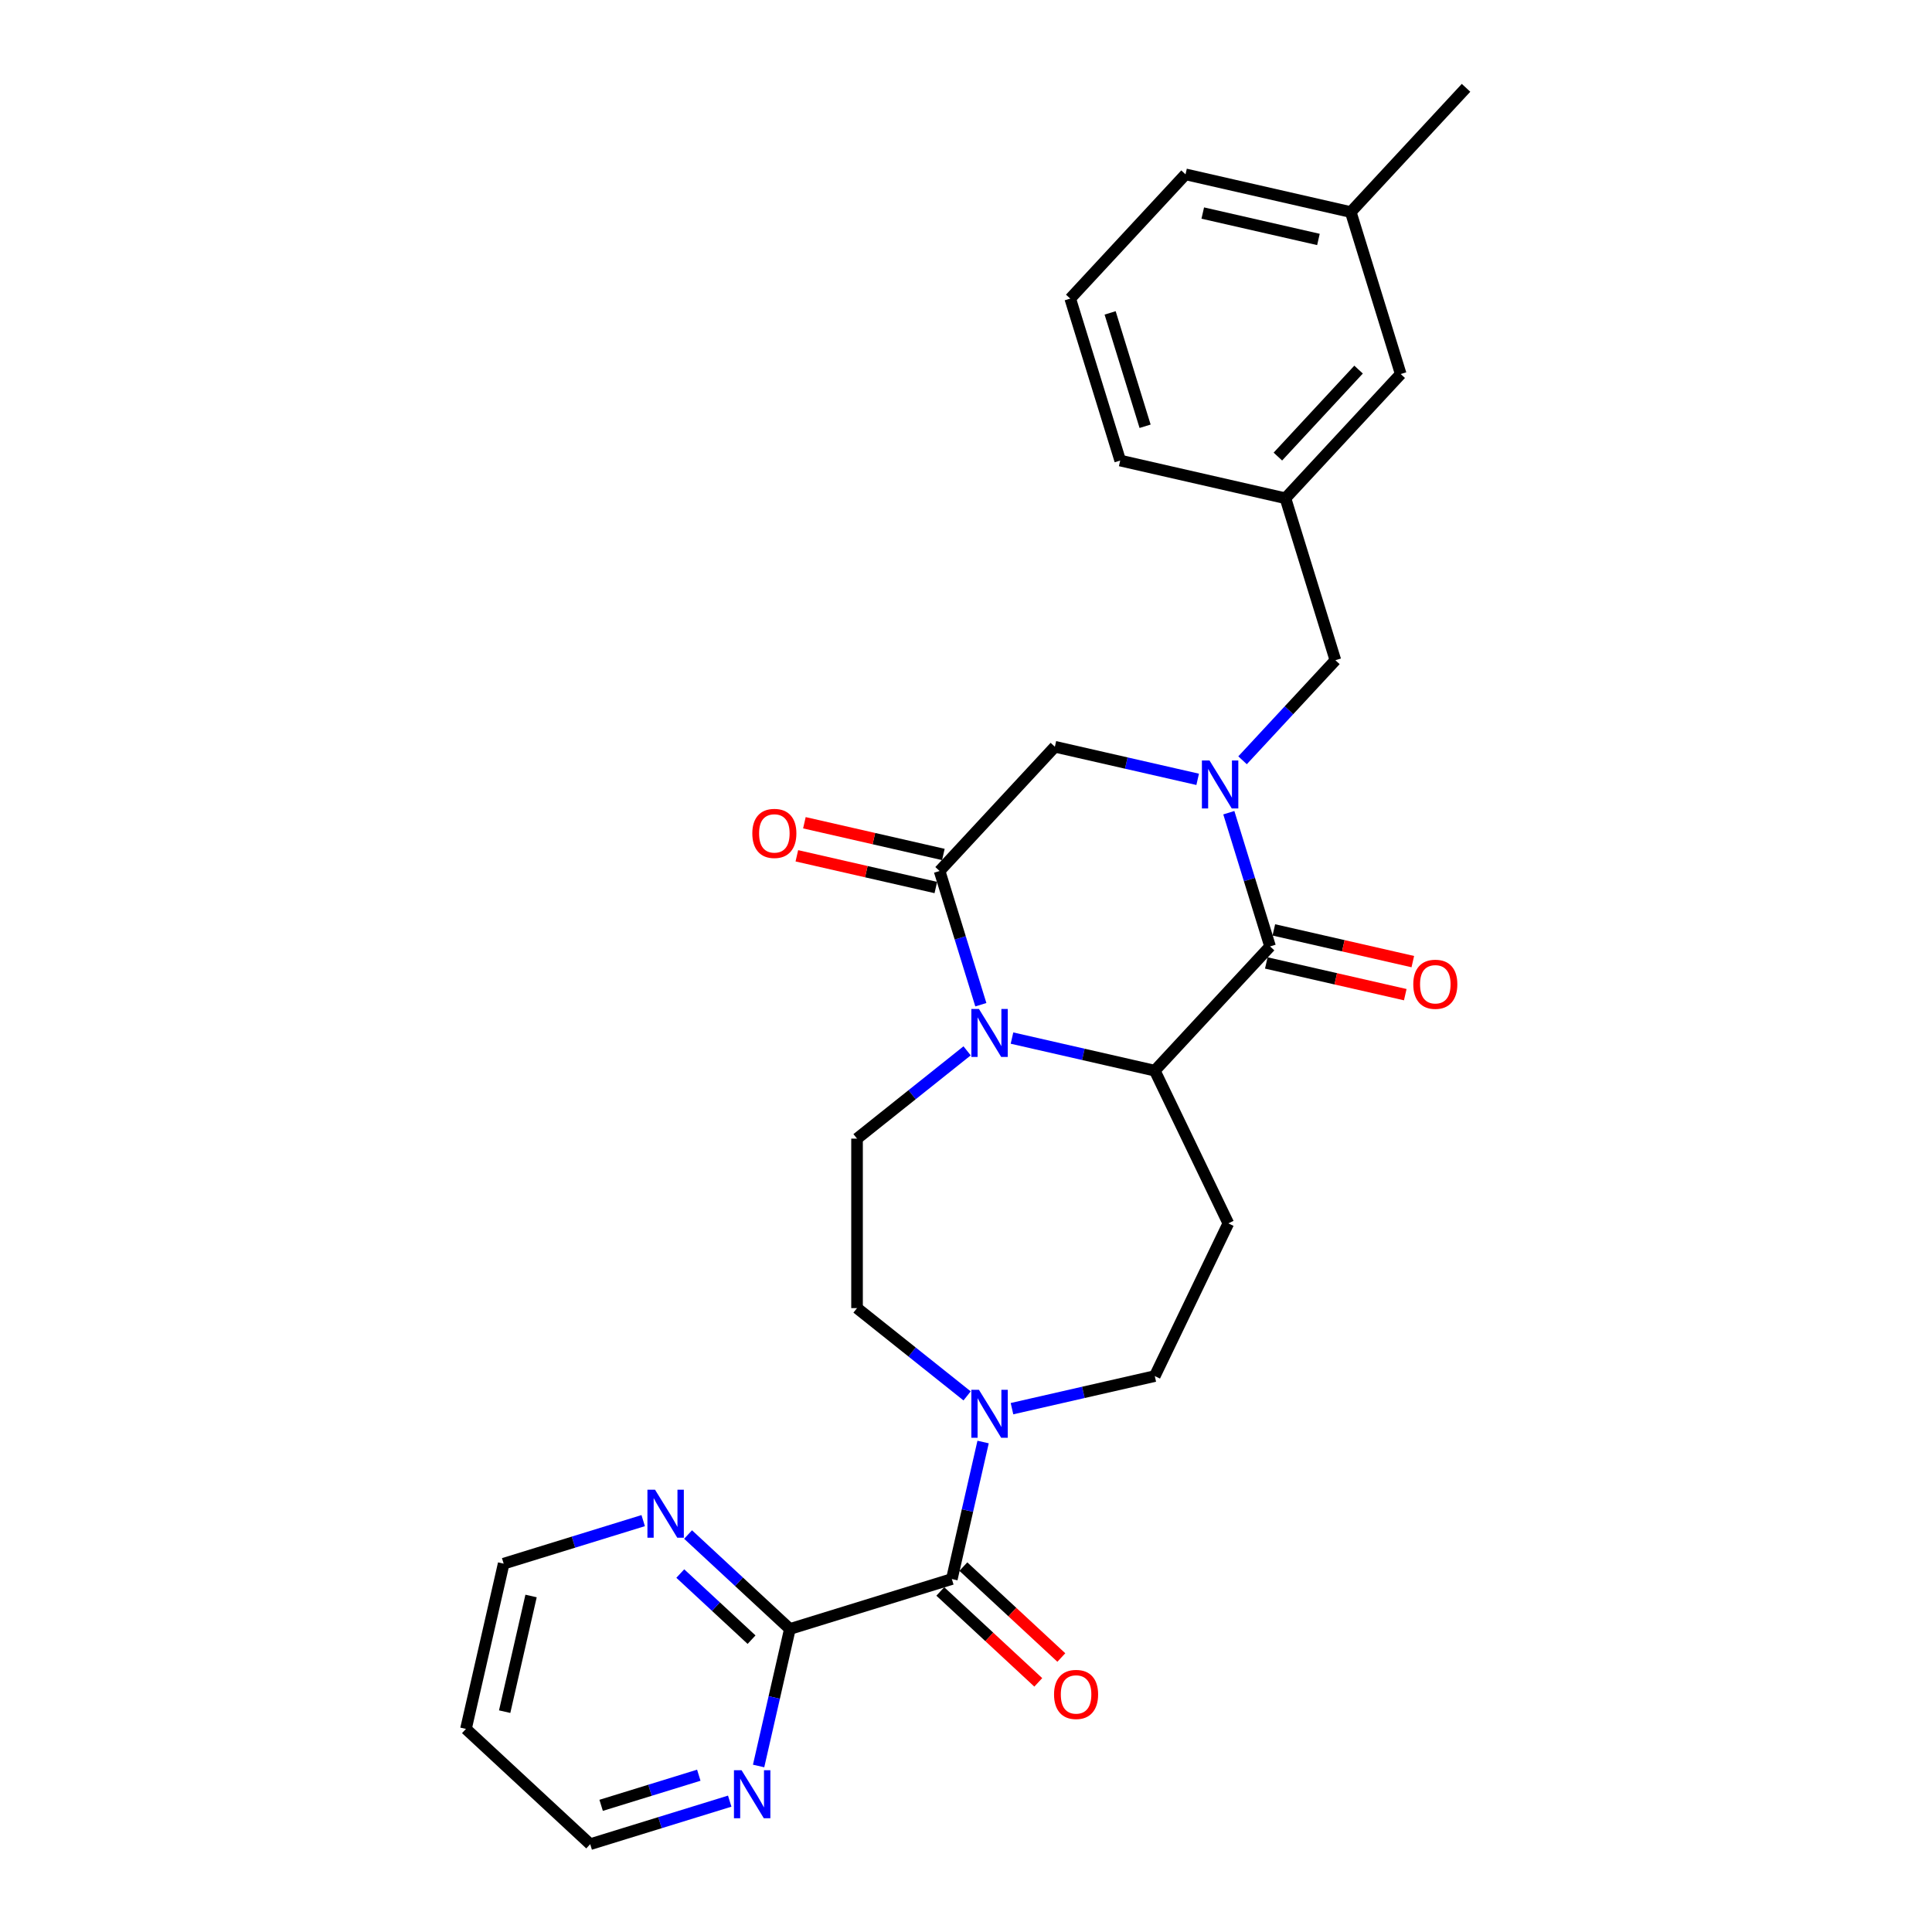 <?xml version='1.0' encoding='iso-8859-1'?>
<svg version='1.1' baseProfile='full'
              xmlns='http://www.w3.org/2000/svg'
                      xmlns:rdkit='http://www.rdkit.org/xml'
                      xmlns:xlink='http://www.w3.org/1999/xlink'
                  xml:space='preserve'
width='1000px' height='1000px' viewBox='0 0 1000 1000'>
<!-- END OF HEADER -->
<rect style='opacity:1.0;fill:#FFFFFF;stroke:none' width='1000' height='1000' x='0' y='0'> </rect>
<path class='bond-1' d='M 636.036,420.653 L 646.711,455.26' style='fill:none;fill-rule:evenodd;stroke:#0000FF;stroke-width:6px;stroke-linecap:butt;stroke-linejoin:miter;stroke-opacity:1' />
<path class='bond-1' d='M 646.711,455.26 L 657.386,489.867' style='fill:none;fill-rule:evenodd;stroke:#000000;stroke-width:6px;stroke-linecap:butt;stroke-linejoin:miter;stroke-opacity:1' />
<path class='bond-6' d='M 619.913,403.387 L 582.957,394.952' style='fill:none;fill-rule:evenodd;stroke:#0000FF;stroke-width:6px;stroke-linecap:butt;stroke-linejoin:miter;stroke-opacity:1' />
<path class='bond-6' d='M 582.957,394.952 L 546,386.517' style='fill:none;fill-rule:evenodd;stroke:#000000;stroke-width:6px;stroke-linecap:butt;stroke-linejoin:miter;stroke-opacity:1' />
<path class='bond-10' d='M 643.143,393.52 L 667.17,367.625' style='fill:none;fill-rule:evenodd;stroke:#0000FF;stroke-width:6px;stroke-linecap:butt;stroke-linejoin:miter;stroke-opacity:1' />
<path class='bond-10' d='M 667.17,367.625 L 691.197,341.73' style='fill:none;fill-rule:evenodd;stroke:#000000;stroke-width:6px;stroke-linecap:butt;stroke-linejoin:miter;stroke-opacity:1' />
<path class='bond-0' d='M 507.681,520.039 L 497.006,485.432' style='fill:none;fill-rule:evenodd;stroke:#0000FF;stroke-width:6px;stroke-linecap:butt;stroke-linejoin:miter;stroke-opacity:1' />
<path class='bond-0' d='M 497.006,485.432 L 486.331,450.825' style='fill:none;fill-rule:evenodd;stroke:#000000;stroke-width:6px;stroke-linecap:butt;stroke-linejoin:miter;stroke-opacity:1' />
<path class='bond-9' d='M 500.574,543.917 L 472.088,566.634' style='fill:none;fill-rule:evenodd;stroke:#0000FF;stroke-width:6px;stroke-linecap:butt;stroke-linejoin:miter;stroke-opacity:1' />
<path class='bond-9' d='M 472.088,566.634 L 443.601,589.351' style='fill:none;fill-rule:evenodd;stroke:#000000;stroke-width:6px;stroke-linecap:butt;stroke-linejoin:miter;stroke-opacity:1' />
<path class='bond-28' d='M 523.804,537.306 L 560.76,545.741' style='fill:none;fill-rule:evenodd;stroke:#0000FF;stroke-width:6px;stroke-linecap:butt;stroke-linejoin:miter;stroke-opacity:1' />
<path class='bond-28' d='M 560.76,545.741 L 597.716,554.176' style='fill:none;fill-rule:evenodd;stroke:#000000;stroke-width:6px;stroke-linecap:butt;stroke-linejoin:miter;stroke-opacity:1' />
<path class='bond-2' d='M 657.386,489.867 L 597.716,554.176' style='fill:none;fill-rule:evenodd;stroke:#000000;stroke-width:6px;stroke-linecap:butt;stroke-linejoin:miter;stroke-opacity:1' />
<path class='bond-14' d='M 655.434,498.42 L 691.398,506.629' style='fill:none;fill-rule:evenodd;stroke:#000000;stroke-width:6px;stroke-linecap:butt;stroke-linejoin:miter;stroke-opacity:1' />
<path class='bond-14' d='M 691.398,506.629 L 727.363,514.838' style='fill:none;fill-rule:evenodd;stroke:#FF0000;stroke-width:6px;stroke-linecap:butt;stroke-linejoin:miter;stroke-opacity:1' />
<path class='bond-14' d='M 659.338,481.315 L 695.303,489.523' style='fill:none;fill-rule:evenodd;stroke:#000000;stroke-width:6px;stroke-linecap:butt;stroke-linejoin:miter;stroke-opacity:1' />
<path class='bond-14' d='M 695.303,489.523 L 731.267,497.732' style='fill:none;fill-rule:evenodd;stroke:#FF0000;stroke-width:6px;stroke-linecap:butt;stroke-linejoin:miter;stroke-opacity:1' />
<path class='bond-8' d='M 597.716,554.176 L 635.78,633.215' style='fill:none;fill-rule:evenodd;stroke:#000000;stroke-width:6px;stroke-linecap:butt;stroke-linejoin:miter;stroke-opacity:1' />
<path class='bond-3' d='M 486.331,450.825 L 546,386.517' style='fill:none;fill-rule:evenodd;stroke:#000000;stroke-width:6px;stroke-linecap:butt;stroke-linejoin:miter;stroke-opacity:1' />
<path class='bond-16' d='M 488.283,442.273 L 452.318,434.064' style='fill:none;fill-rule:evenodd;stroke:#000000;stroke-width:6px;stroke-linecap:butt;stroke-linejoin:miter;stroke-opacity:1' />
<path class='bond-16' d='M 452.318,434.064 L 416.354,425.855' style='fill:none;fill-rule:evenodd;stroke:#FF0000;stroke-width:6px;stroke-linecap:butt;stroke-linejoin:miter;stroke-opacity:1' />
<path class='bond-16' d='M 484.379,459.378 L 448.414,451.169' style='fill:none;fill-rule:evenodd;stroke:#000000;stroke-width:6px;stroke-linecap:butt;stroke-linejoin:miter;stroke-opacity:1' />
<path class='bond-16' d='M 448.414,451.169 L 412.449,442.961' style='fill:none;fill-rule:evenodd;stroke:#FF0000;stroke-width:6px;stroke-linecap:butt;stroke-linejoin:miter;stroke-opacity:1' />
<path class='bond-4' d='M 492.668,817.302 L 500.761,781.846' style='fill:none;fill-rule:evenodd;stroke:#000000;stroke-width:6px;stroke-linecap:butt;stroke-linejoin:miter;stroke-opacity:1' />
<path class='bond-4' d='M 500.761,781.846 L 508.853,746.39' style='fill:none;fill-rule:evenodd;stroke:#0000FF;stroke-width:6px;stroke-linecap:butt;stroke-linejoin:miter;stroke-opacity:1' />
<path class='bond-7' d='M 492.668,817.302 L 408.839,843.16' style='fill:none;fill-rule:evenodd;stroke:#000000;stroke-width:6px;stroke-linecap:butt;stroke-linejoin:miter;stroke-opacity:1' />
<path class='bond-17' d='M 486.701,823.733 L 512.056,847.259' style='fill:none;fill-rule:evenodd;stroke:#000000;stroke-width:6px;stroke-linecap:butt;stroke-linejoin:miter;stroke-opacity:1' />
<path class='bond-17' d='M 512.056,847.259 L 537.412,870.786' style='fill:none;fill-rule:evenodd;stroke:#FF0000;stroke-width:6px;stroke-linecap:butt;stroke-linejoin:miter;stroke-opacity:1' />
<path class='bond-17' d='M 498.635,810.871 L 523.99,834.398' style='fill:none;fill-rule:evenodd;stroke:#000000;stroke-width:6px;stroke-linecap:butt;stroke-linejoin:miter;stroke-opacity:1' />
<path class='bond-17' d='M 523.99,834.398 L 549.346,857.924' style='fill:none;fill-rule:evenodd;stroke:#FF0000;stroke-width:6px;stroke-linecap:butt;stroke-linejoin:miter;stroke-opacity:1' />
<path class='bond-5' d='M 523.804,729.124 L 560.76,720.689' style='fill:none;fill-rule:evenodd;stroke:#0000FF;stroke-width:6px;stroke-linecap:butt;stroke-linejoin:miter;stroke-opacity:1' />
<path class='bond-5' d='M 560.76,720.689 L 597.716,712.254' style='fill:none;fill-rule:evenodd;stroke:#000000;stroke-width:6px;stroke-linecap:butt;stroke-linejoin:miter;stroke-opacity:1' />
<path class='bond-30' d='M 500.574,722.512 L 472.088,699.795' style='fill:none;fill-rule:evenodd;stroke:#0000FF;stroke-width:6px;stroke-linecap:butt;stroke-linejoin:miter;stroke-opacity:1' />
<path class='bond-30' d='M 472.088,699.795 L 443.601,677.078' style='fill:none;fill-rule:evenodd;stroke:#000000;stroke-width:6px;stroke-linecap:butt;stroke-linejoin:miter;stroke-opacity:1' />
<path class='bond-12' d='M 408.839,843.16 L 382.492,818.714' style='fill:none;fill-rule:evenodd;stroke:#000000;stroke-width:6px;stroke-linecap:butt;stroke-linejoin:miter;stroke-opacity:1' />
<path class='bond-12' d='M 382.492,818.714 L 356.145,794.268' style='fill:none;fill-rule:evenodd;stroke:#0000FF;stroke-width:6px;stroke-linecap:butt;stroke-linejoin:miter;stroke-opacity:1' />
<path class='bond-12' d='M 389.001,848.688 L 370.558,831.576' style='fill:none;fill-rule:evenodd;stroke:#000000;stroke-width:6px;stroke-linecap:butt;stroke-linejoin:miter;stroke-opacity:1' />
<path class='bond-12' d='M 370.558,831.576 L 352.115,814.464' style='fill:none;fill-rule:evenodd;stroke:#0000FF;stroke-width:6px;stroke-linecap:butt;stroke-linejoin:miter;stroke-opacity:1' />
<path class='bond-13' d='M 408.839,843.16 L 400.746,878.616' style='fill:none;fill-rule:evenodd;stroke:#000000;stroke-width:6px;stroke-linecap:butt;stroke-linejoin:miter;stroke-opacity:1' />
<path class='bond-13' d='M 400.746,878.616 L 392.653,914.072' style='fill:none;fill-rule:evenodd;stroke:#0000FF;stroke-width:6px;stroke-linecap:butt;stroke-linejoin:miter;stroke-opacity:1' />
<path class='bond-11' d='M 635.78,633.215 L 597.716,712.254' style='fill:none;fill-rule:evenodd;stroke:#000000;stroke-width:6px;stroke-linecap:butt;stroke-linejoin:miter;stroke-opacity:1' />
<path class='bond-15' d='M 443.601,589.351 L 443.601,677.078' style='fill:none;fill-rule:evenodd;stroke:#000000;stroke-width:6px;stroke-linecap:butt;stroke-linejoin:miter;stroke-opacity:1' />
<path class='bond-18' d='M 691.197,341.73 L 665.339,257.9' style='fill:none;fill-rule:evenodd;stroke:#000000;stroke-width:6px;stroke-linecap:butt;stroke-linejoin:miter;stroke-opacity:1' />
<path class='bond-22' d='M 332.915,787.074 L 296.808,798.211' style='fill:none;fill-rule:evenodd;stroke:#0000FF;stroke-width:6px;stroke-linecap:butt;stroke-linejoin:miter;stroke-opacity:1' />
<path class='bond-22' d='M 296.808,798.211 L 260.701,809.349' style='fill:none;fill-rule:evenodd;stroke:#000000;stroke-width:6px;stroke-linecap:butt;stroke-linejoin:miter;stroke-opacity:1' />
<path class='bond-23' d='M 377.703,932.27 L 341.595,943.408' style='fill:none;fill-rule:evenodd;stroke:#0000FF;stroke-width:6px;stroke-linecap:butt;stroke-linejoin:miter;stroke-opacity:1' />
<path class='bond-23' d='M 341.595,943.408 L 305.488,954.545' style='fill:none;fill-rule:evenodd;stroke:#000000;stroke-width:6px;stroke-linecap:butt;stroke-linejoin:miter;stroke-opacity:1' />
<path class='bond-23' d='M 361.699,918.846 L 336.424,926.642' style='fill:none;fill-rule:evenodd;stroke:#0000FF;stroke-width:6px;stroke-linecap:butt;stroke-linejoin:miter;stroke-opacity:1' />
<path class='bond-23' d='M 336.424,926.642 L 311.149,934.438' style='fill:none;fill-rule:evenodd;stroke:#000000;stroke-width:6px;stroke-linecap:butt;stroke-linejoin:miter;stroke-opacity:1' />
<path class='bond-19' d='M 665.339,257.9 L 725.009,193.592' style='fill:none;fill-rule:evenodd;stroke:#000000;stroke-width:6px;stroke-linecap:butt;stroke-linejoin:miter;stroke-opacity:1' />
<path class='bond-19' d='M 661.428,236.32 L 703.197,191.305' style='fill:none;fill-rule:evenodd;stroke:#000000;stroke-width:6px;stroke-linecap:butt;stroke-linejoin:miter;stroke-opacity:1' />
<path class='bond-25' d='M 665.339,257.9 L 579.812,238.379' style='fill:none;fill-rule:evenodd;stroke:#000000;stroke-width:6px;stroke-linecap:butt;stroke-linejoin:miter;stroke-opacity:1' />
<path class='bond-20' d='M 725.009,193.592 L 699.151,109.763' style='fill:none;fill-rule:evenodd;stroke:#000000;stroke-width:6px;stroke-linecap:butt;stroke-linejoin:miter;stroke-opacity:1' />
<path class='bond-27' d='M 699.151,109.763 L 758.82,45.455' style='fill:none;fill-rule:evenodd;stroke:#000000;stroke-width:6px;stroke-linecap:butt;stroke-linejoin:miter;stroke-opacity:1' />
<path class='bond-29' d='M 699.151,109.763 L 613.623,90.242' style='fill:none;fill-rule:evenodd;stroke:#000000;stroke-width:6px;stroke-linecap:butt;stroke-linejoin:miter;stroke-opacity:1' />
<path class='bond-29' d='M 682.417,123.94 L 622.548,110.275' style='fill:none;fill-rule:evenodd;stroke:#000000;stroke-width:6px;stroke-linecap:butt;stroke-linejoin:miter;stroke-opacity:1' />
<path class='bond-21' d='M 241.18,894.876 L 305.488,954.545' style='fill:none;fill-rule:evenodd;stroke:#000000;stroke-width:6px;stroke-linecap:butt;stroke-linejoin:miter;stroke-opacity:1' />
<path class='bond-31' d='M 241.18,894.876 L 260.701,809.349' style='fill:none;fill-rule:evenodd;stroke:#000000;stroke-width:6px;stroke-linecap:butt;stroke-linejoin:miter;stroke-opacity:1' />
<path class='bond-31' d='M 261.214,885.951 L 274.878,826.082' style='fill:none;fill-rule:evenodd;stroke:#000000;stroke-width:6px;stroke-linecap:butt;stroke-linejoin:miter;stroke-opacity:1' />
<path class='bond-24' d='M 553.954,154.55 L 579.812,238.379' style='fill:none;fill-rule:evenodd;stroke:#000000;stroke-width:6px;stroke-linecap:butt;stroke-linejoin:miter;stroke-opacity:1' />
<path class='bond-24' d='M 574.599,161.953 L 592.699,220.633' style='fill:none;fill-rule:evenodd;stroke:#000000;stroke-width:6px;stroke-linecap:butt;stroke-linejoin:miter;stroke-opacity:1' />
<path class='bond-26' d='M 553.954,154.55 L 613.623,90.242' style='fill:none;fill-rule:evenodd;stroke:#000000;stroke-width:6px;stroke-linecap:butt;stroke-linejoin:miter;stroke-opacity:1' />
<path  class='atom-0' d='M 626.036 393.616
L 634.177 406.775
Q 634.984 408.073, 636.283 410.424
Q 637.581 412.776, 637.651 412.916
L 637.651 393.616
L 640.95 393.616
L 640.95 418.46
L 637.546 418.46
L 628.808 404.073
Q 627.791 402.389, 626.703 400.459
Q 625.65 398.529, 625.334 397.932
L 625.334 418.46
L 622.106 418.46
L 622.106 393.616
L 626.036 393.616
' fill='#0000FF'/>
<path  class='atom-1' d='M 506.697 522.233
L 514.838 535.392
Q 515.645 536.69, 516.944 539.041
Q 518.242 541.392, 518.312 541.532
L 518.312 522.233
L 521.611 522.233
L 521.611 547.077
L 518.207 547.077
L 509.469 532.69
Q 508.452 531.005, 507.364 529.075
Q 506.311 527.145, 505.996 526.549
L 505.996 547.077
L 502.767 547.077
L 502.767 522.233
L 506.697 522.233
' fill='#0000FF'/>
<path  class='atom-6' d='M 506.697 719.353
L 514.838 732.512
Q 515.645 733.81, 516.944 736.161
Q 518.242 738.512, 518.312 738.653
L 518.312 719.353
L 521.611 719.353
L 521.611 744.197
L 518.207 744.197
L 509.469 729.81
Q 508.452 728.126, 507.364 726.196
Q 506.311 724.266, 505.996 723.669
L 505.996 744.197
L 502.767 744.197
L 502.767 719.353
L 506.697 719.353
' fill='#0000FF'/>
<path  class='atom-13' d='M 339.039 771.069
L 347.18 784.228
Q 347.987 785.526, 349.285 787.877
Q 350.583 790.228, 350.654 790.369
L 350.654 771.069
L 353.952 771.069
L 353.952 795.913
L 350.548 795.913
L 341.811 781.526
Q 340.793 779.841, 339.705 777.911
Q 338.653 775.981, 338.337 775.385
L 338.337 795.913
L 335.108 795.913
L 335.108 771.069
L 339.039 771.069
' fill='#0000FF'/>
<path  class='atom-14' d='M 383.826 916.265
L 391.967 929.424
Q 392.774 930.723, 394.072 933.074
Q 395.371 935.425, 395.441 935.565
L 395.441 916.265
L 398.739 916.265
L 398.739 941.11
L 395.336 941.11
L 386.598 926.722
Q 385.58 925.038, 384.493 923.108
Q 383.44 921.178, 383.124 920.582
L 383.124 941.11
L 379.896 941.11
L 379.896 916.265
L 383.826 916.265
' fill='#0000FF'/>
<path  class='atom-15' d='M 731.509 509.459
Q 731.509 503.493, 734.456 500.16
Q 737.404 496.826, 742.913 496.826
Q 748.422 496.826, 751.37 500.16
Q 754.317 503.493, 754.317 509.459
Q 754.317 515.494, 751.335 518.933
Q 748.352 522.337, 742.913 522.337
Q 737.439 522.337, 734.456 518.933
Q 731.509 515.529, 731.509 509.459
M 742.913 519.53
Q 746.703 519.53, 748.738 517.003
Q 750.808 514.442, 750.808 509.459
Q 750.808 504.581, 748.738 502.125
Q 746.703 499.633, 742.913 499.633
Q 739.123 499.633, 737.053 502.09
Q 735.018 504.546, 735.018 509.459
Q 735.018 514.477, 737.053 517.003
Q 739.123 519.53, 742.913 519.53
' fill='#FF0000'/>
<path  class='atom-17' d='M 389.399 431.374
Q 389.399 425.409, 392.347 422.075
Q 395.295 418.742, 400.804 418.742
Q 406.313 418.742, 409.261 422.075
Q 412.208 425.409, 412.208 431.374
Q 412.208 437.41, 409.226 440.849
Q 406.243 444.253, 400.804 444.253
Q 395.33 444.253, 392.347 440.849
Q 389.399 437.445, 389.399 431.374
M 400.804 441.446
Q 404.594 441.446, 406.629 438.919
Q 408.699 436.357, 408.699 431.374
Q 408.699 426.497, 406.629 424.041
Q 404.594 421.549, 400.804 421.549
Q 397.014 421.549, 394.944 424.005
Q 392.908 426.462, 392.908 431.374
Q 392.908 436.392, 394.944 438.919
Q 397.014 441.446, 400.804 441.446
' fill='#FF0000'/>
<path  class='atom-18' d='M 545.572 877.042
Q 545.572 871.076, 548.519 867.743
Q 551.467 864.409, 556.976 864.409
Q 562.486 864.409, 565.433 867.743
Q 568.381 871.076, 568.381 877.042
Q 568.381 883.077, 565.398 886.516
Q 562.415 889.92, 556.976 889.92
Q 551.502 889.92, 548.519 886.516
Q 545.572 883.113, 545.572 877.042
M 556.976 887.113
Q 560.766 887.113, 562.801 884.586
Q 564.872 882.025, 564.872 877.042
Q 564.872 872.164, 562.801 869.708
Q 560.766 867.216, 556.976 867.216
Q 553.186 867.216, 551.116 869.673
Q 549.081 872.129, 549.081 877.042
Q 549.081 882.06, 551.116 884.586
Q 553.186 887.113, 556.976 887.113
' fill='#FF0000'/>
</svg>
